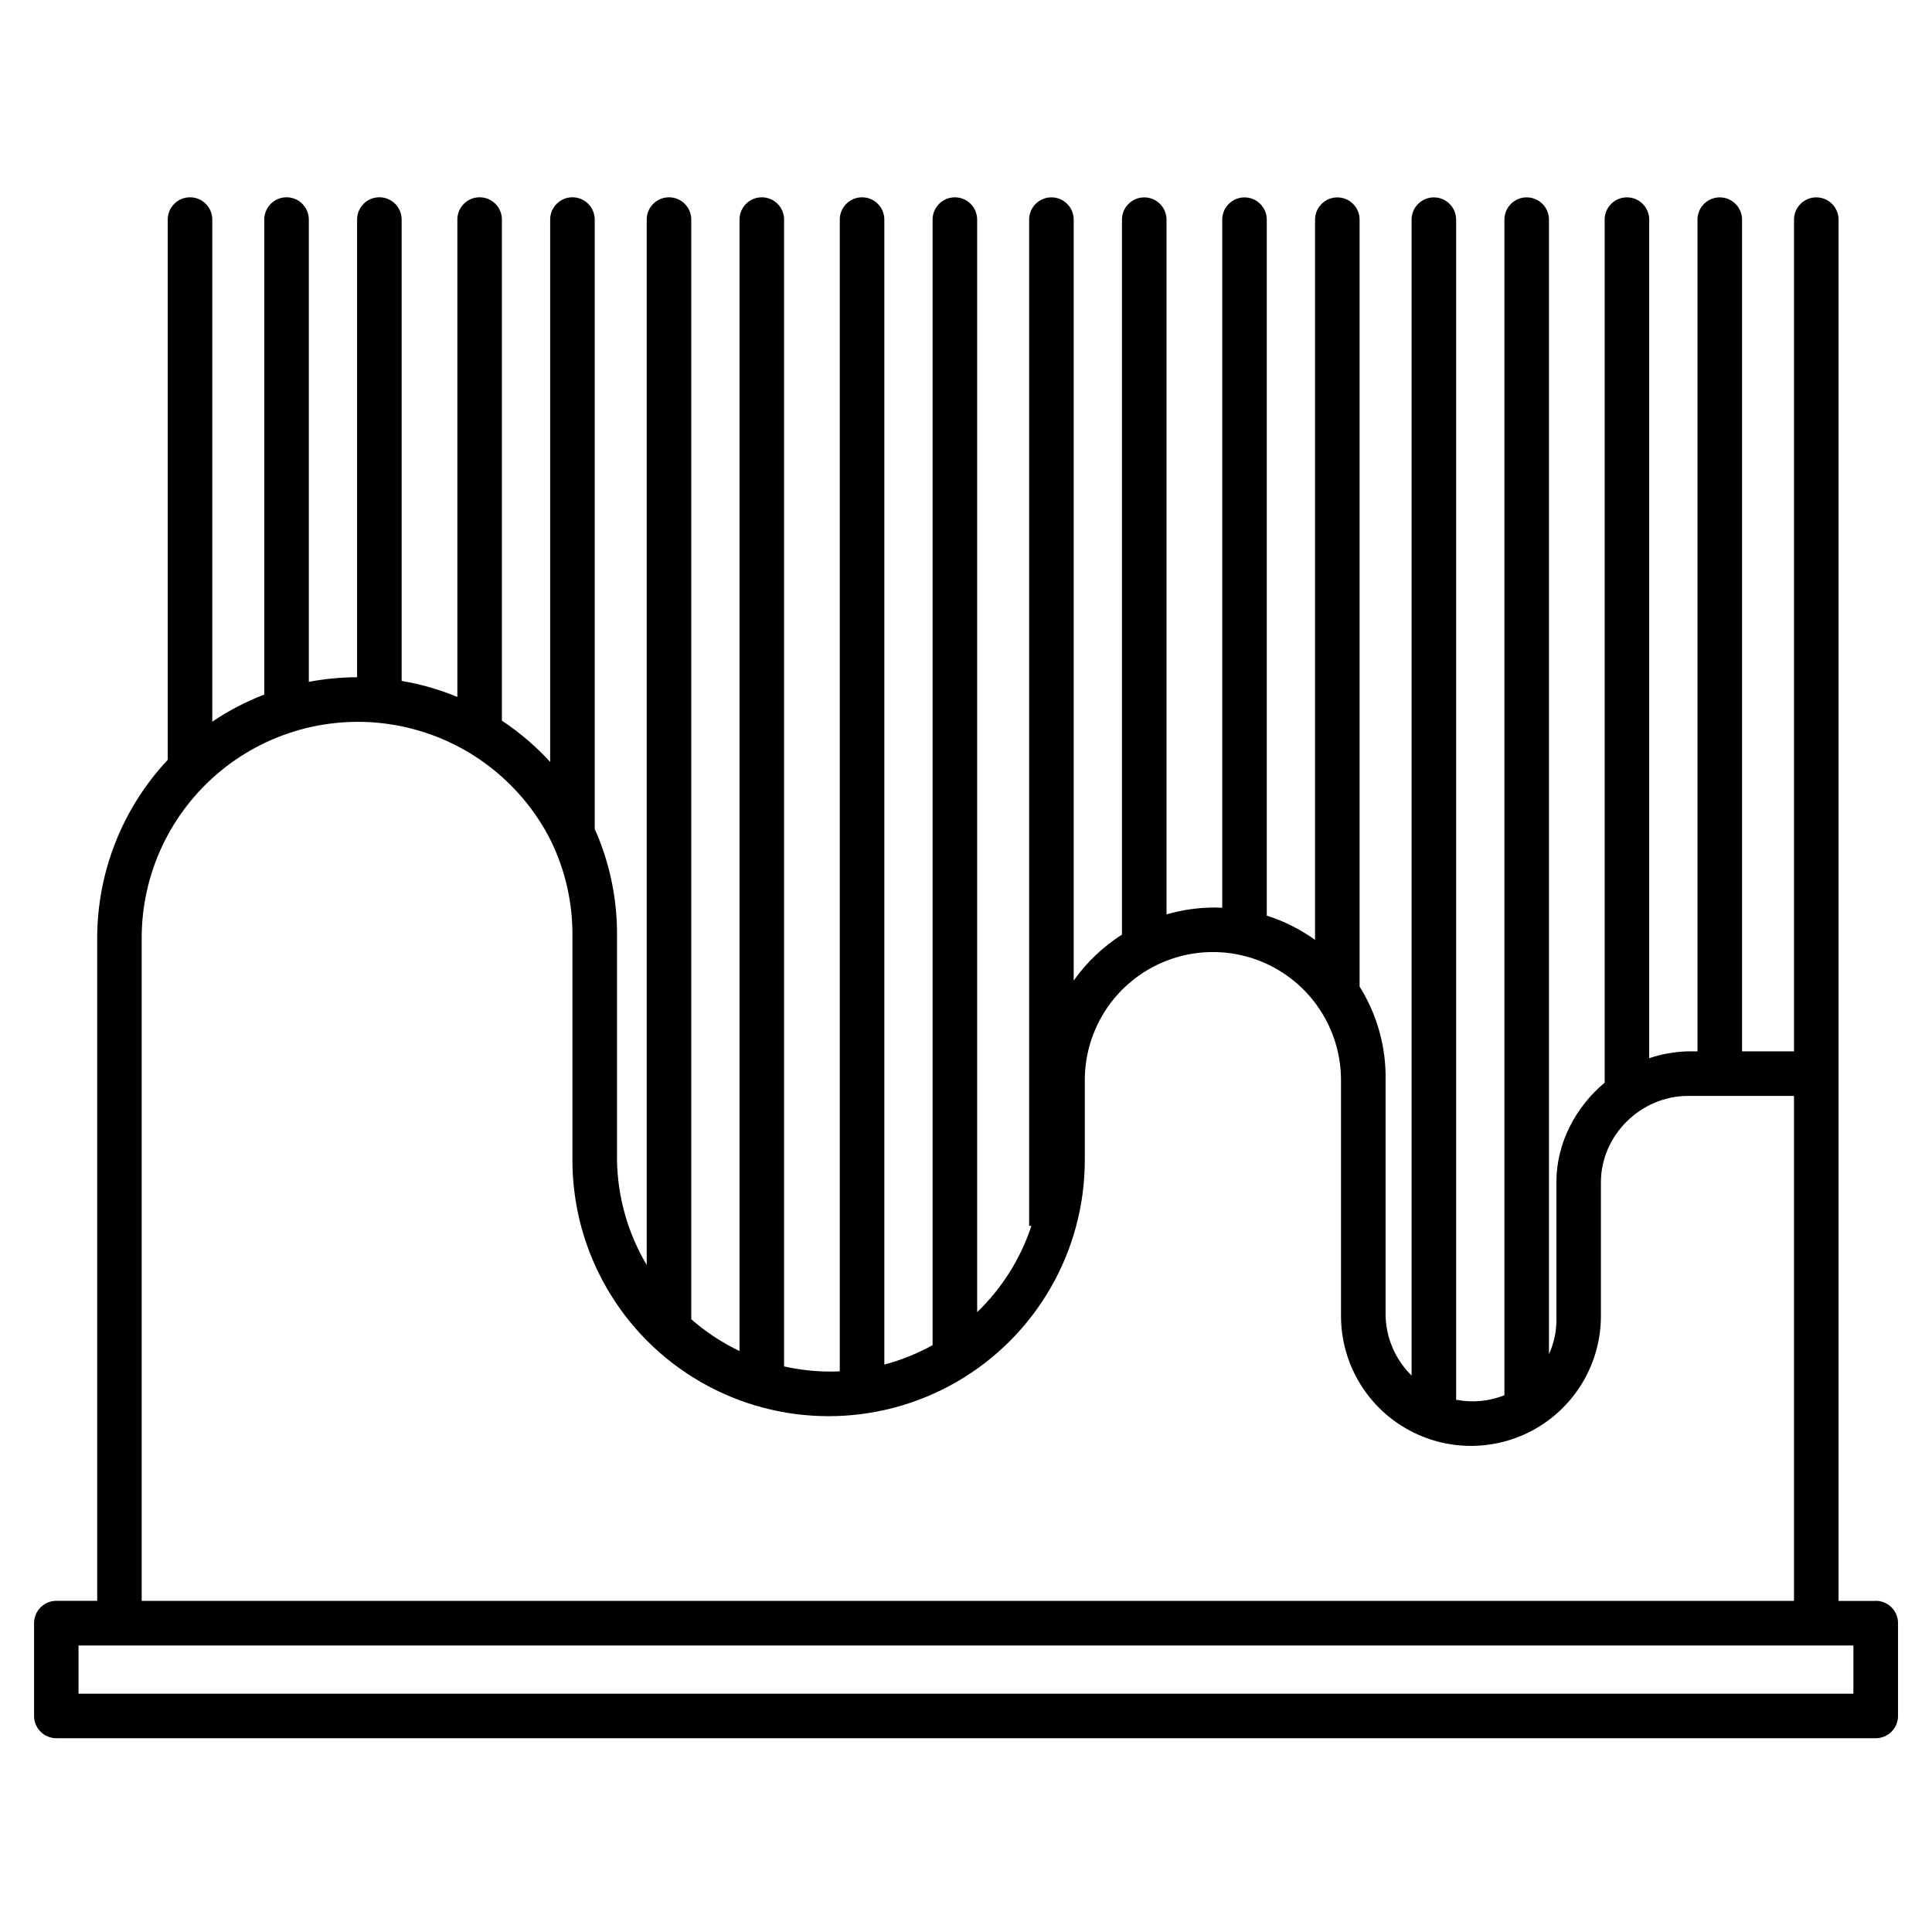<?xml version="1.0" encoding="UTF-8"?>
<!-- Uploaded to: SVG Repo, www.svgrepo.com, Generator: SVG Repo Mixer Tools -->
<svg fill="#000000" width="800px" height="800px" version="1.1" viewBox="144 144 512 512" xmlns="http://www.w3.org/2000/svg">
 <path d="m641.08 568.26h-9.84v-366.05c0-3.262-2.641-5.906-5.902-5.906-3.262 0-5.906 2.644-5.906 5.906v220.41h-13.773v-220.41c0-3.262-2.644-5.906-5.906-5.906-3.258 0-5.902 2.644-5.902 5.906v220.41h-2.504c-3.5 0.082-6.973 0.691-10.289 1.816v-222.23c0-3.262-2.644-5.906-5.902-5.906-3.262 0-5.906 2.644-5.906 5.906v228.71c-7.539 6.324-12.793 15.805-12.793 26.391v35.426c0.152 3.492-0.52 6.973-1.965 10.156v-300.68c0-3.262-2.644-5.906-5.906-5.906s-5.902 2.644-5.902 5.906v311.54c-4.059 1.629-8.504 2.043-12.793 1.195v-312.73c0-3.262-2.644-5.906-5.902-5.906-3.262 0-5.906 2.644-5.906 5.906v306.32c-4.258-4.172-6.727-9.832-6.887-15.789v-62.484c0.16-8.762-2.234-17.379-6.887-24.805v-203.24c0-3.262-2.644-5.906-5.906-5.906-3.262 0-5.902 2.644-5.902 5.906v190.86c-3.902-2.805-8.219-4.973-12.793-6.43v-184.43c0-3.262-2.644-5.906-5.906-5.906-3.258 0-5.902 2.644-5.902 5.906v182.34c-0.668-0.031-1.336-0.051-2.012-0.051-4.312 0-8.605 0.613-12.75 1.82v-184.11c0-3.262-2.641-5.906-5.902-5.906s-5.902 2.644-5.902 5.906v189.46c-5.012 3.199-9.355 7.34-12.793 12.191v-201.66c0-3.262-2.644-5.906-5.906-5.906-3.258 0-5.902 2.644-5.902 5.906v266.66h0.602c-2.859 8.68-7.797 16.531-14.379 22.871v-289.54c0-3.262-2.641-5.906-5.902-5.906s-5.906 2.644-5.906 5.906v298.28c-4.031 2.238-8.328 3.969-12.789 5.148v-303.43c0-3.262-2.644-5.906-5.906-5.906-3.258 0-5.902 2.644-5.902 5.906v305.22c-0.832 0.039-1.664 0.062-2.504 0.062-4.125 0-8.234-0.461-12.258-1.363v-303.92c0-3.262-2.641-5.906-5.902-5.906-3.262 0-5.906 2.644-5.906 5.906v299.85c-4.625-2.215-8.93-5.051-12.789-8.43v-291.42c0-3.262-2.644-5.906-5.906-5.906-3.262 0-5.902 2.644-5.902 5.906v277.03c-5.012-8.43-7.727-18.027-7.871-27.832v-58.84c0.152-9.941-1.859-19.801-5.906-28.883v-161.48c0-3.262-2.644-5.906-5.902-5.906-3.262 0-5.906 2.644-5.906 5.906v143.73c-3.805-4.148-8.102-7.824-12.789-10.938v-132.79c0-3.262-2.644-5.906-5.906-5.906s-5.902 2.644-5.902 5.906v126.5c-4.746-1.961-9.699-3.383-14.762-4.234v-122.27c0-3.262-2.644-5.906-5.902-5.906-3.262 0-5.906 2.644-5.906 5.906v121.29c-4.293 0.012-8.574 0.422-12.793 1.223v-122.51c0-3.262-2.641-5.906-5.902-5.906s-5.902 2.644-5.902 5.906v125.88c-4.852 1.863-9.473 4.273-13.777 7.184v-133.06c0-3.262-2.644-5.906-5.902-5.906-3.262 0-5.906 2.644-5.906 5.906v143.17c-12.102 12.922-18.793 29.992-18.695 47.695v175.18h-10.824c-3.262 0-5.902 2.644-5.902 5.906v24.602-0.004c0 3.262 2.641 5.906 5.902 5.906h482.16c3.262 0 5.906-2.644 5.906-5.906v-24.598c0-3.262-2.644-5.906-5.906-5.906zm-459.53-175.23c-0.137-17.312 7.566-33.758 20.953-44.738 13.383-10.98 31.02-15.316 47.969-11.801 16.953 3.519 31.406 14.512 39.316 29.914v0.133h0.07c3.992 8.09 5.992 17.012 5.836 26.031v58.84c0 24.254 12.941 46.672 33.945 58.797 21.008 12.129 46.891 12.129 67.898 0 21.008-12.125 33.949-34.543 33.949-58.797v-21.156c0-12.129 6.469-23.336 16.973-29.402 10.504-6.062 23.445-6.062 33.949 0 10.504 6.066 16.973 17.273 16.973 29.402v62.484c0 12.305 6.562 23.672 17.219 29.824s23.785 6.152 34.441 0 17.219-17.52 17.219-29.824v-35.426c0-12.48 10.602-22.879 23.082-22.879h28.086v133.82h-437.88zm453.62 199.83h-470.36v-12.793h470.36z"/>
</svg>